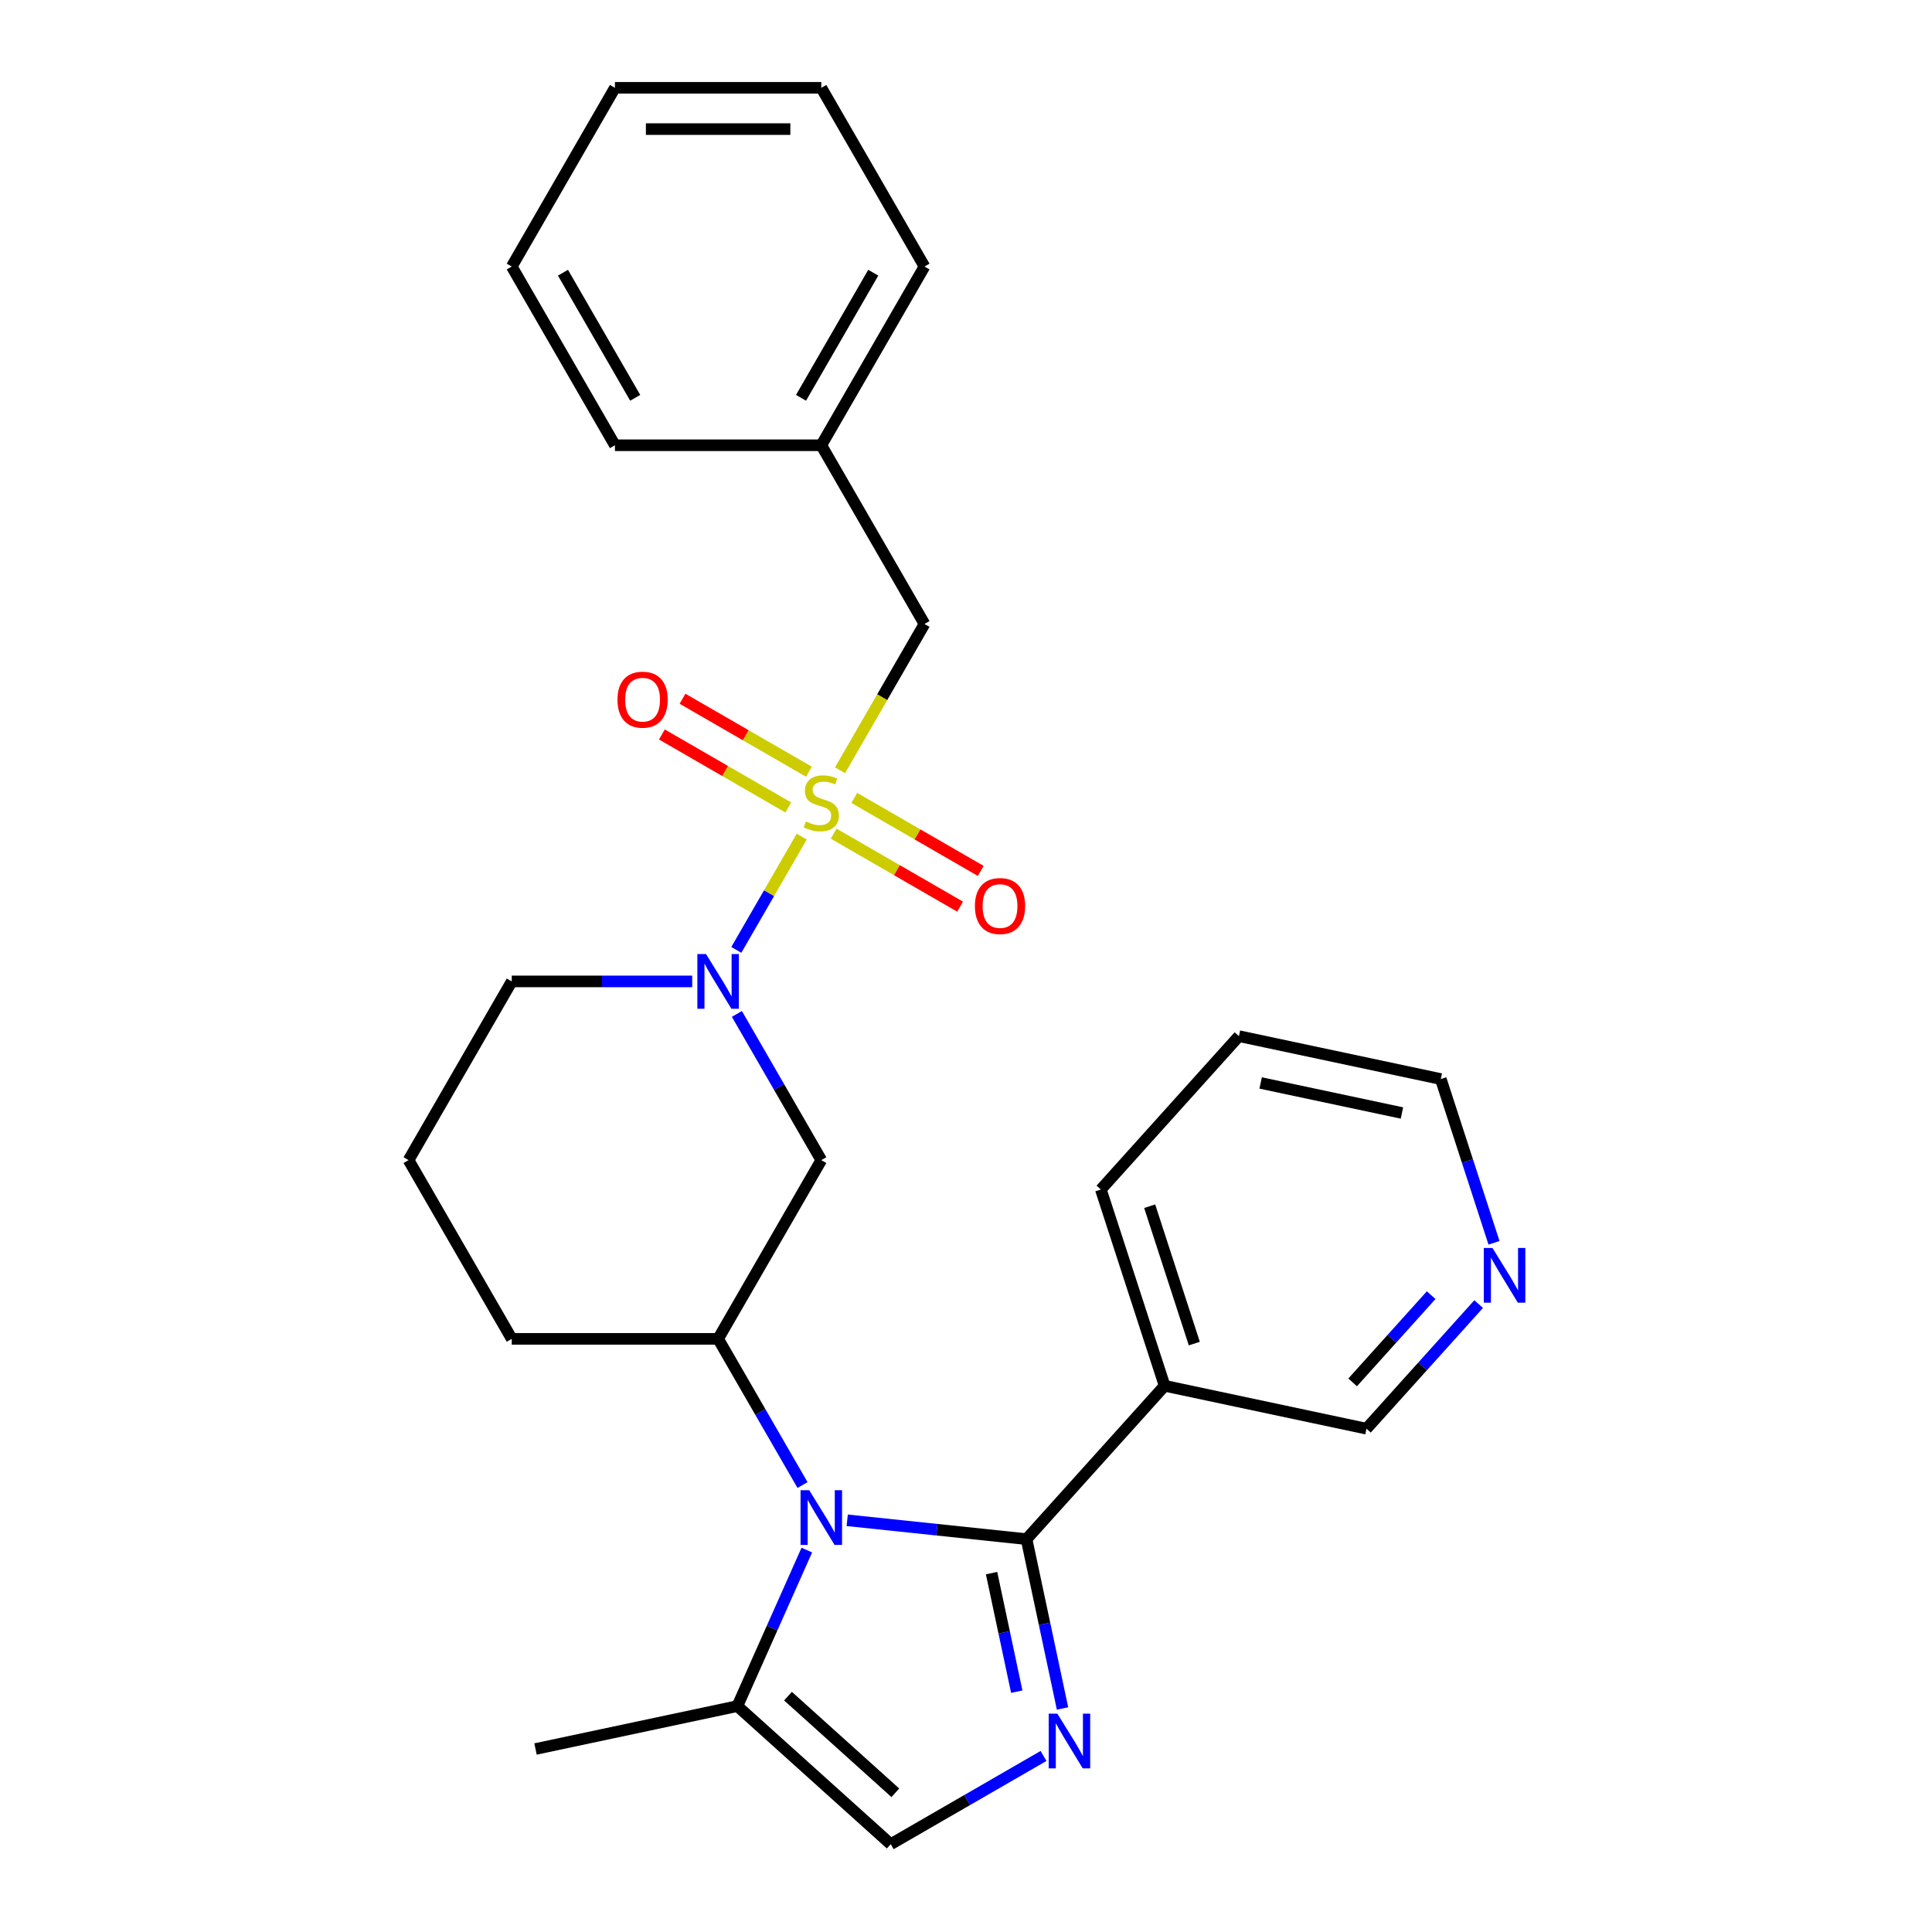 <?xml version='1.0' encoding='iso-8859-1'?>
<svg version='1.1' baseProfile='full'
              xmlns='http://www.w3.org/2000/svg'
                      xmlns:rdkit='http://www.rdkit.org/xml'
                      xmlns:xlink='http://www.w3.org/1999/xlink'
                  xml:space='preserve'
width='1000px' height='1000px' viewBox='0 0 1000 1000'>
<!-- END OF HEADER -->
<rect style='opacity:1.0;fill:#FFFFFF;stroke:none' width='1000' height='1000' x='0' y='0'> </rect>
<path class='bond-3' d='M 414.972,433.023 L 398.047,462.339' style='fill:none;fill-rule:evenodd;stroke:#CCCC00;stroke-width:6px;stroke-linecap:butt;stroke-linejoin:miter;stroke-opacity:1' />
<path class='bond-3' d='M 398.047,462.339 L 381.121,491.654' style='fill:none;fill-rule:evenodd;stroke:#0000FF;stroke-width:6px;stroke-linecap:butt;stroke-linejoin:miter;stroke-opacity:1' />
<path class='bond-9' d='M 434.798,398.683 L 456.655,360.826' style='fill:none;fill-rule:evenodd;stroke:#CCCC00;stroke-width:6px;stroke-linecap:butt;stroke-linejoin:miter;stroke-opacity:1' />
<path class='bond-9' d='M 456.655,360.826 L 478.512,322.968' style='fill:none;fill-rule:evenodd;stroke:#000000;stroke-width:6px;stroke-linecap:butt;stroke-linejoin:miter;stroke-opacity:1' />
<path class='bond-10' d='M 418.695,399.439 L 385.983,380.553' style='fill:none;fill-rule:evenodd;stroke:#CCCC00;stroke-width:6px;stroke-linecap:butt;stroke-linejoin:miter;stroke-opacity:1' />
<path class='bond-10' d='M 385.983,380.553 L 353.272,361.667' style='fill:none;fill-rule:evenodd;stroke:#FF0000;stroke-width:6px;stroke-linecap:butt;stroke-linejoin:miter;stroke-opacity:1' />
<path class='bond-10' d='M 408.013,417.939 L 375.302,399.053' style='fill:none;fill-rule:evenodd;stroke:#CCCC00;stroke-width:6px;stroke-linecap:butt;stroke-linejoin:miter;stroke-opacity:1' />
<path class='bond-10' d='M 375.302,399.053 L 342.59,380.167' style='fill:none;fill-rule:evenodd;stroke:#FF0000;stroke-width:6px;stroke-linecap:butt;stroke-linejoin:miter;stroke-opacity:1' />
<path class='bond-11' d='M 431.514,431.508 L 464.226,450.394' style='fill:none;fill-rule:evenodd;stroke:#CCCC00;stroke-width:6px;stroke-linecap:butt;stroke-linejoin:miter;stroke-opacity:1' />
<path class='bond-11' d='M 464.226,450.394 L 496.937,469.28' style='fill:none;fill-rule:evenodd;stroke:#FF0000;stroke-width:6px;stroke-linecap:butt;stroke-linejoin:miter;stroke-opacity:1' />
<path class='bond-11' d='M 442.196,413.007 L 474.907,431.893' style='fill:none;fill-rule:evenodd;stroke:#CCCC00;stroke-width:6px;stroke-linecap:butt;stroke-linejoin:miter;stroke-opacity:1' />
<path class='bond-11' d='M 474.907,431.893 L 507.619,450.779' style='fill:none;fill-rule:evenodd;stroke:#FF0000;stroke-width:6px;stroke-linecap:butt;stroke-linejoin:miter;stroke-opacity:1' />
<path class='bond-0' d='M 531.335,796.657 L 484.925,791.779' style='fill:none;fill-rule:evenodd;stroke:#000000;stroke-width:6px;stroke-linecap:butt;stroke-linejoin:miter;stroke-opacity:1' />
<path class='bond-0' d='M 484.925,791.779 L 438.515,786.901' style='fill:none;fill-rule:evenodd;stroke:#0000FF;stroke-width:6px;stroke-linecap:butt;stroke-linejoin:miter;stroke-opacity:1' />
<path class='bond-2' d='M 531.335,796.657 L 540.65,840.482' style='fill:none;fill-rule:evenodd;stroke:#000000;stroke-width:6px;stroke-linecap:butt;stroke-linejoin:miter;stroke-opacity:1' />
<path class='bond-2' d='M 540.65,840.482 L 549.965,884.307' style='fill:none;fill-rule:evenodd;stroke:#0000FF;stroke-width:6px;stroke-linecap:butt;stroke-linejoin:miter;stroke-opacity:1' />
<path class='bond-2' d='M 513.233,814.246 L 519.754,844.924' style='fill:none;fill-rule:evenodd;stroke:#000000;stroke-width:6px;stroke-linecap:butt;stroke-linejoin:miter;stroke-opacity:1' />
<path class='bond-2' d='M 519.754,844.924 L 526.274,875.602' style='fill:none;fill-rule:evenodd;stroke:#0000FF;stroke-width:6px;stroke-linecap:butt;stroke-linejoin:miter;stroke-opacity:1' />
<path class='bond-8' d='M 531.335,796.657 L 602.808,717.278' style='fill:none;fill-rule:evenodd;stroke:#000000;stroke-width:6px;stroke-linecap:butt;stroke-linejoin:miter;stroke-opacity:1' />
<path class='bond-1' d='M 415.388,768.661 L 393.542,730.824' style='fill:none;fill-rule:evenodd;stroke:#0000FF;stroke-width:6px;stroke-linecap:butt;stroke-linejoin:miter;stroke-opacity:1' />
<path class='bond-1' d='M 393.542,730.824 L 371.697,692.987' style='fill:none;fill-rule:evenodd;stroke:#000000;stroke-width:6px;stroke-linecap:butt;stroke-linejoin:miter;stroke-opacity:1' />
<path class='bond-6' d='M 417.611,802.322 L 399.635,842.697' style='fill:none;fill-rule:evenodd;stroke:#0000FF;stroke-width:6px;stroke-linecap:butt;stroke-linejoin:miter;stroke-opacity:1' />
<path class='bond-6' d='M 399.635,842.697 L 381.659,883.072' style='fill:none;fill-rule:evenodd;stroke:#000000;stroke-width:6px;stroke-linecap:butt;stroke-linejoin:miter;stroke-opacity:1' />
<path class='bond-29' d='M 540.132,908.88 L 500.585,931.713' style='fill:none;fill-rule:evenodd;stroke:#0000FF;stroke-width:6px;stroke-linecap:butt;stroke-linejoin:miter;stroke-opacity:1' />
<path class='bond-29' d='M 500.585,931.713 L 461.038,954.545' style='fill:none;fill-rule:evenodd;stroke:#000000;stroke-width:6px;stroke-linecap:butt;stroke-linejoin:miter;stroke-opacity:1' />
<path class='bond-5' d='M 381.414,524.808 L 403.259,562.645' style='fill:none;fill-rule:evenodd;stroke:#0000FF;stroke-width:6px;stroke-linecap:butt;stroke-linejoin:miter;stroke-opacity:1' />
<path class='bond-5' d='M 403.259,562.645 L 425.105,600.482' style='fill:none;fill-rule:evenodd;stroke:#000000;stroke-width:6px;stroke-linecap:butt;stroke-linejoin:miter;stroke-opacity:1' />
<path class='bond-14' d='M 358.287,507.978 L 311.584,507.978' style='fill:none;fill-rule:evenodd;stroke:#0000FF;stroke-width:6px;stroke-linecap:butt;stroke-linejoin:miter;stroke-opacity:1' />
<path class='bond-14' d='M 311.584,507.978 L 264.882,507.978' style='fill:none;fill-rule:evenodd;stroke:#000000;stroke-width:6px;stroke-linecap:butt;stroke-linejoin:miter;stroke-opacity:1' />
<path class='bond-4' d='M 371.697,692.987 L 425.105,600.482' style='fill:none;fill-rule:evenodd;stroke:#000000;stroke-width:6px;stroke-linecap:butt;stroke-linejoin:miter;stroke-opacity:1' />
<path class='bond-27' d='M 371.697,692.987 L 264.882,692.987' style='fill:none;fill-rule:evenodd;stroke:#000000;stroke-width:6px;stroke-linecap:butt;stroke-linejoin:miter;stroke-opacity:1' />
<path class='bond-7' d='M 381.659,883.072 L 461.038,954.545' style='fill:none;fill-rule:evenodd;stroke:#000000;stroke-width:6px;stroke-linecap:butt;stroke-linejoin:miter;stroke-opacity:1' />
<path class='bond-7' d='M 407.86,877.917 L 463.426,927.949' style='fill:none;fill-rule:evenodd;stroke:#000000;stroke-width:6px;stroke-linecap:butt;stroke-linejoin:miter;stroke-opacity:1' />
<path class='bond-18' d='M 381.659,883.072 L 277.178,905.28' style='fill:none;fill-rule:evenodd;stroke:#000000;stroke-width:6px;stroke-linecap:butt;stroke-linejoin:miter;stroke-opacity:1' />
<path class='bond-13' d='M 602.808,717.278 L 707.289,739.486' style='fill:none;fill-rule:evenodd;stroke:#000000;stroke-width:6px;stroke-linecap:butt;stroke-linejoin:miter;stroke-opacity:1' />
<path class='bond-17' d='M 602.808,717.278 L 569.8,615.691' style='fill:none;fill-rule:evenodd;stroke:#000000;stroke-width:6px;stroke-linecap:butt;stroke-linejoin:miter;stroke-opacity:1' />
<path class='bond-17' d='M 618.174,695.438 L 595.069,624.327' style='fill:none;fill-rule:evenodd;stroke:#000000;stroke-width:6px;stroke-linecap:butt;stroke-linejoin:miter;stroke-opacity:1' />
<path class='bond-15' d='M 478.512,322.968 L 425.105,230.464' style='fill:none;fill-rule:evenodd;stroke:#000000;stroke-width:6px;stroke-linecap:butt;stroke-linejoin:miter;stroke-opacity:1' />
<path class='bond-12' d='M 765.352,675 L 736.32,707.243' style='fill:none;fill-rule:evenodd;stroke:#0000FF;stroke-width:6px;stroke-linecap:butt;stroke-linejoin:miter;stroke-opacity:1' />
<path class='bond-12' d='M 736.32,707.243 L 707.289,739.486' style='fill:none;fill-rule:evenodd;stroke:#000000;stroke-width:6px;stroke-linecap:butt;stroke-linejoin:miter;stroke-opacity:1' />
<path class='bond-12' d='M 740.766,670.379 L 720.444,692.949' style='fill:none;fill-rule:evenodd;stroke:#0000FF;stroke-width:6px;stroke-linecap:butt;stroke-linejoin:miter;stroke-opacity:1' />
<path class='bond-12' d='M 720.444,692.949 L 700.122,715.518' style='fill:none;fill-rule:evenodd;stroke:#000000;stroke-width:6px;stroke-linecap:butt;stroke-linejoin:miter;stroke-opacity:1' />
<path class='bond-30' d='M 773.294,643.276 L 759.524,600.898' style='fill:none;fill-rule:evenodd;stroke:#0000FF;stroke-width:6px;stroke-linecap:butt;stroke-linejoin:miter;stroke-opacity:1' />
<path class='bond-30' d='M 759.524,600.898 L 745.754,558.519' style='fill:none;fill-rule:evenodd;stroke:#000000;stroke-width:6px;stroke-linecap:butt;stroke-linejoin:miter;stroke-opacity:1' />
<path class='bond-19' d='M 264.882,507.978 L 211.474,600.482' style='fill:none;fill-rule:evenodd;stroke:#000000;stroke-width:6px;stroke-linecap:butt;stroke-linejoin:miter;stroke-opacity:1' />
<path class='bond-21' d='M 425.105,230.464 L 478.512,137.959' style='fill:none;fill-rule:evenodd;stroke:#000000;stroke-width:6px;stroke-linecap:butt;stroke-linejoin:miter;stroke-opacity:1' />
<path class='bond-21' d='M 414.615,205.907 L 452,141.153' style='fill:none;fill-rule:evenodd;stroke:#000000;stroke-width:6px;stroke-linecap:butt;stroke-linejoin:miter;stroke-opacity:1' />
<path class='bond-22' d='M 425.105,230.464 L 318.289,230.464' style='fill:none;fill-rule:evenodd;stroke:#000000;stroke-width:6px;stroke-linecap:butt;stroke-linejoin:miter;stroke-opacity:1' />
<path class='bond-16' d='M 264.882,692.987 L 211.474,600.482' style='fill:none;fill-rule:evenodd;stroke:#000000;stroke-width:6px;stroke-linecap:butt;stroke-linejoin:miter;stroke-opacity:1' />
<path class='bond-23' d='M 569.8,615.691 L 641.273,536.311' style='fill:none;fill-rule:evenodd;stroke:#000000;stroke-width:6px;stroke-linecap:butt;stroke-linejoin:miter;stroke-opacity:1' />
<path class='bond-20' d='M 745.754,558.519 L 641.273,536.311' style='fill:none;fill-rule:evenodd;stroke:#000000;stroke-width:6px;stroke-linecap:butt;stroke-linejoin:miter;stroke-opacity:1' />
<path class='bond-20' d='M 725.641,576.084 L 652.504,560.539' style='fill:none;fill-rule:evenodd;stroke:#000000;stroke-width:6px;stroke-linecap:butt;stroke-linejoin:miter;stroke-opacity:1' />
<path class='bond-25' d='M 478.512,137.959 L 425.105,45.455' style='fill:none;fill-rule:evenodd;stroke:#000000;stroke-width:6px;stroke-linecap:butt;stroke-linejoin:miter;stroke-opacity:1' />
<path class='bond-24' d='M 318.289,230.464 L 264.882,137.959' style='fill:none;fill-rule:evenodd;stroke:#000000;stroke-width:6px;stroke-linecap:butt;stroke-linejoin:miter;stroke-opacity:1' />
<path class='bond-24' d='M 328.779,205.907 L 291.394,141.153' style='fill:none;fill-rule:evenodd;stroke:#000000;stroke-width:6px;stroke-linecap:butt;stroke-linejoin:miter;stroke-opacity:1' />
<path class='bond-26' d='M 264.882,137.959 L 318.289,45.455' style='fill:none;fill-rule:evenodd;stroke:#000000;stroke-width:6px;stroke-linecap:butt;stroke-linejoin:miter;stroke-opacity:1' />
<path class='bond-28' d='M 425.105,45.455 L 318.289,45.455' style='fill:none;fill-rule:evenodd;stroke:#000000;stroke-width:6px;stroke-linecap:butt;stroke-linejoin:miter;stroke-opacity:1' />
<path class='bond-28' d='M 409.082,66.818 L 334.312,66.818' style='fill:none;fill-rule:evenodd;stroke:#000000;stroke-width:6px;stroke-linecap:butt;stroke-linejoin:miter;stroke-opacity:1' />
<path  class='atom-0' d='M 417.105 425.193
Q 417.425 425.313, 418.745 425.873
Q 420.065 426.433, 421.505 426.793
Q 422.985 427.113, 424.425 427.113
Q 427.105 427.113, 428.665 425.833
Q 430.225 424.513, 430.225 422.233
Q 430.225 420.673, 429.425 419.713
Q 428.665 418.753, 427.465 418.233
Q 426.265 417.713, 424.265 417.113
Q 421.745 416.353, 420.225 415.633
Q 418.745 414.913, 417.665 413.393
Q 416.625 411.873, 416.625 409.313
Q 416.625 405.753, 419.025 403.553
Q 421.465 401.353, 426.265 401.353
Q 429.545 401.353, 433.265 402.913
L 432.345 405.993
Q 428.945 404.593, 426.385 404.593
Q 423.625 404.593, 422.105 405.753
Q 420.585 406.873, 420.625 408.833
Q 420.625 410.353, 421.385 411.273
Q 422.185 412.193, 423.305 412.713
Q 424.465 413.233, 426.385 413.833
Q 428.945 414.633, 430.465 415.433
Q 431.985 416.233, 433.065 417.873
Q 434.185 419.473, 434.185 422.233
Q 434.185 426.153, 431.545 428.273
Q 428.945 430.353, 424.585 430.353
Q 422.065 430.353, 420.145 429.793
Q 418.265 429.273, 416.025 428.353
L 417.105 425.193
' fill='#CCCC00'/>
<path  class='atom-2' d='M 418.845 771.332
L 428.125 786.332
Q 429.045 787.812, 430.525 790.492
Q 432.005 793.172, 432.085 793.332
L 432.085 771.332
L 435.845 771.332
L 435.845 799.652
L 431.965 799.652
L 422.005 783.252
Q 420.845 781.332, 419.605 779.132
Q 418.405 776.932, 418.045 776.252
L 418.045 799.652
L 414.365 799.652
L 414.365 771.332
L 418.845 771.332
' fill='#0000FF'/>
<path  class='atom-3' d='M 547.283 886.978
L 556.563 901.978
Q 557.483 903.458, 558.963 906.138
Q 560.443 908.818, 560.523 908.978
L 560.523 886.978
L 564.283 886.978
L 564.283 915.298
L 560.403 915.298
L 550.443 898.898
Q 549.283 896.978, 548.043 894.778
Q 546.843 892.578, 546.483 891.898
L 546.483 915.298
L 542.803 915.298
L 542.803 886.978
L 547.283 886.978
' fill='#0000FF'/>
<path  class='atom-4' d='M 365.437 493.818
L 374.717 508.818
Q 375.637 510.298, 377.117 512.978
Q 378.597 515.658, 378.677 515.818
L 378.677 493.818
L 382.437 493.818
L 382.437 522.138
L 378.557 522.138
L 368.597 505.738
Q 367.437 503.818, 366.197 501.618
Q 364.997 499.418, 364.637 498.738
L 364.637 522.138
L 360.957 522.138
L 360.957 493.818
L 365.437 493.818
' fill='#0000FF'/>
<path  class='atom-11' d='M 319.6 362.146
Q 319.6 355.346, 322.96 351.546
Q 326.32 347.746, 332.6 347.746
Q 338.88 347.746, 342.24 351.546
Q 345.6 355.346, 345.6 362.146
Q 345.6 369.026, 342.2 372.946
Q 338.8 376.826, 332.6 376.826
Q 326.36 376.826, 322.96 372.946
Q 319.6 369.066, 319.6 362.146
M 332.6 373.626
Q 336.92 373.626, 339.24 370.746
Q 341.6 367.826, 341.6 362.146
Q 341.6 356.586, 339.24 353.786
Q 336.92 350.946, 332.6 350.946
Q 328.28 350.946, 325.92 353.746
Q 323.6 356.546, 323.6 362.146
Q 323.6 367.866, 325.92 370.746
Q 328.28 373.626, 332.6 373.626
' fill='#FF0000'/>
<path  class='atom-12' d='M 504.609 468.961
Q 504.609 462.161, 507.969 458.361
Q 511.329 454.561, 517.609 454.561
Q 523.889 454.561, 527.249 458.361
Q 530.609 462.161, 530.609 468.961
Q 530.609 475.841, 527.209 479.761
Q 523.809 483.641, 517.609 483.641
Q 511.369 483.641, 507.969 479.761
Q 504.609 475.881, 504.609 468.961
M 517.609 480.441
Q 521.929 480.441, 524.249 477.561
Q 526.609 474.641, 526.609 468.961
Q 526.609 463.401, 524.249 460.601
Q 521.929 457.761, 517.609 457.761
Q 513.289 457.761, 510.929 460.561
Q 508.609 463.361, 508.609 468.961
Q 508.609 474.681, 510.929 477.561
Q 513.289 480.441, 517.609 480.441
' fill='#FF0000'/>
<path  class='atom-13' d='M 772.502 645.947
L 781.782 660.947
Q 782.702 662.427, 784.182 665.107
Q 785.662 667.787, 785.742 667.947
L 785.742 645.947
L 789.502 645.947
L 789.502 674.267
L 785.622 674.267
L 775.662 657.867
Q 774.502 655.947, 773.262 653.747
Q 772.062 651.547, 771.702 650.867
L 771.702 674.267
L 768.022 674.267
L 768.022 645.947
L 772.502 645.947
' fill='#0000FF'/>
</svg>
